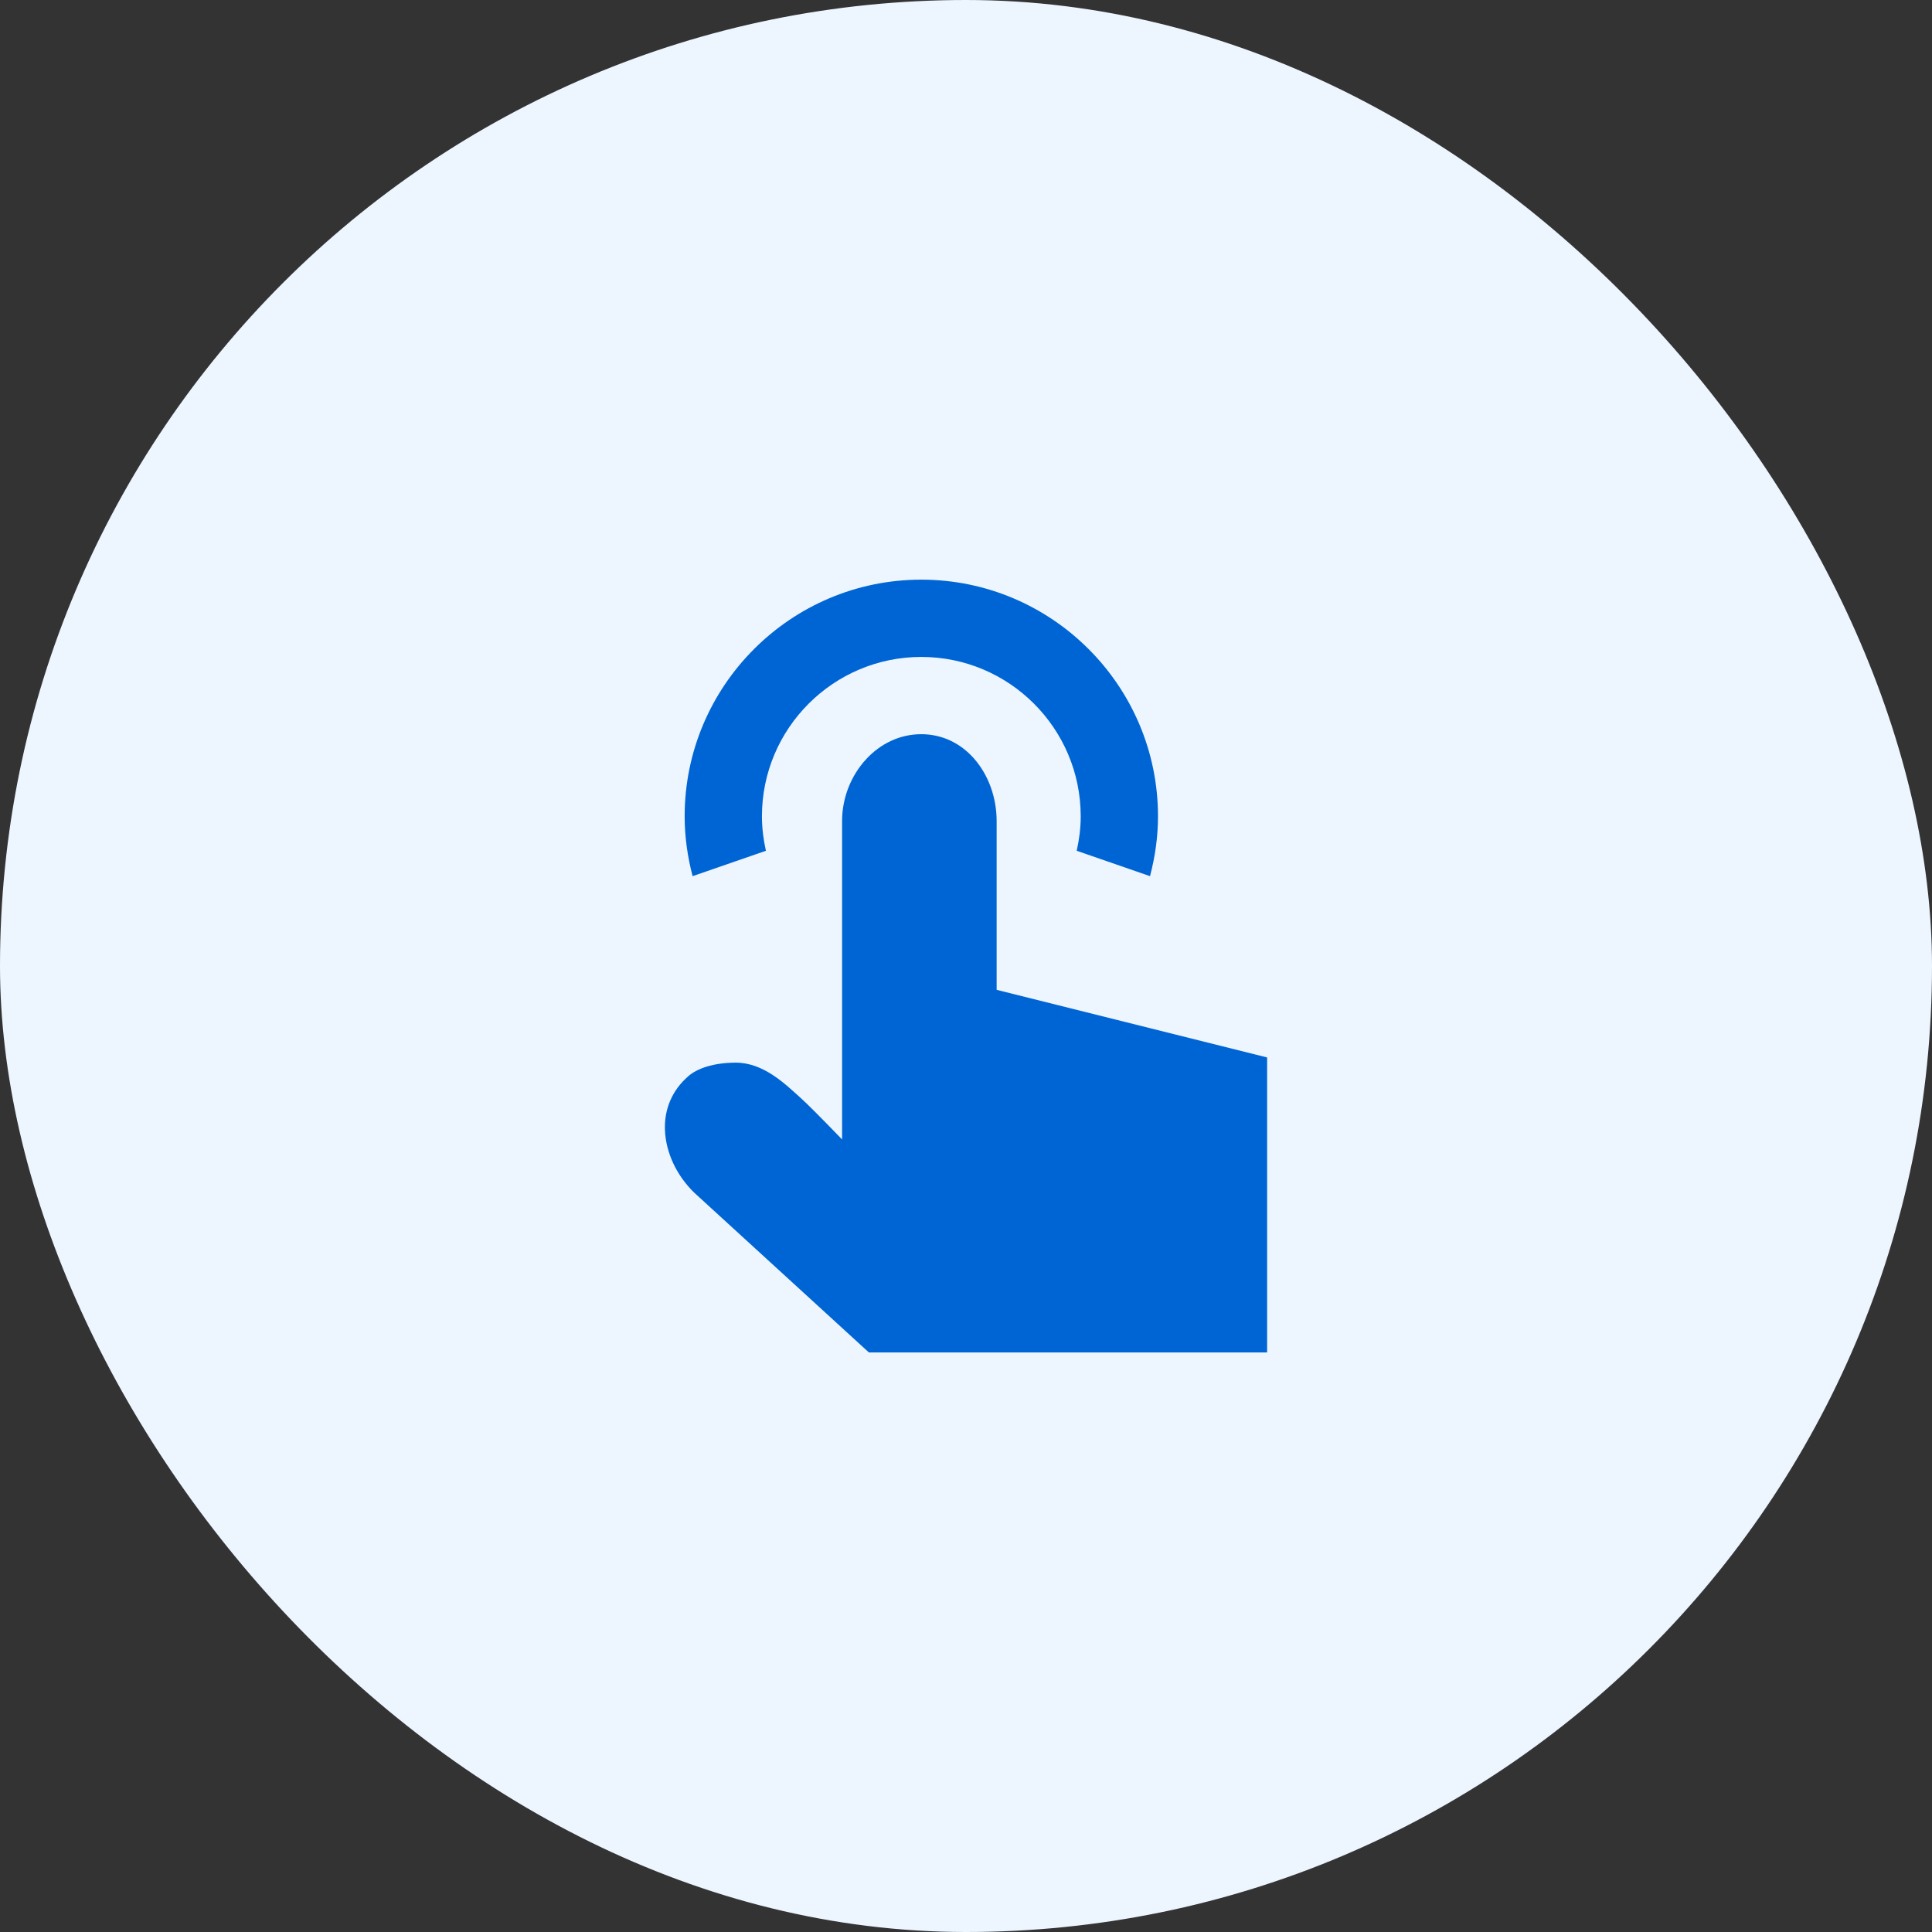 <svg width="72" height="72" viewBox="0 0 72 72" fill="none" xmlns="http://www.w3.org/2000/svg">
<rect x="0" y="0" width="72" height="72" fill="#333333" stroke="none"/>
<rect width="72" height="72" rx="36" fill="#EDF5FF"/>
<path fill-rule="evenodd" clip-rule="evenodd" d="M36.288 28.256C36.831 28.867 37.142 29.713 37.142 30.602V36.888L47.222 39.408V50.402H32.381L25.869 44.445C25.218 43.811 24.809 42.954 24.78 42.101C24.755 41.372 25.02 40.65 25.66 40.099C25.981 39.823 26.58 39.602 27.422 39.602C28.46 39.602 29.26 40.398 29.84 40.918C30.072 41.126 30.586 41.641 31.382 42.463V30.614C31.378 29.734 31.718 28.897 32.282 28.289C32.803 27.727 33.519 27.361 34.334 27.361C35.129 27.361 35.803 27.712 36.288 28.256ZM25.811 32.652C25.624 31.938 25.515 31.193 25.515 30.422C25.515 25.559 29.471 21.602 34.335 21.602C39.198 21.602 43.155 25.559 43.155 30.422C43.155 31.193 43.045 31.938 42.858 32.652L40.126 31.706C40.218 31.291 40.275 30.864 40.275 30.422C40.275 27.146 37.61 24.482 34.335 24.482C31.059 24.482 28.395 27.146 28.395 30.422C28.395 30.864 28.451 31.291 28.543 31.706L25.811 32.652Z" fill="#0065D4"/>
</svg>
